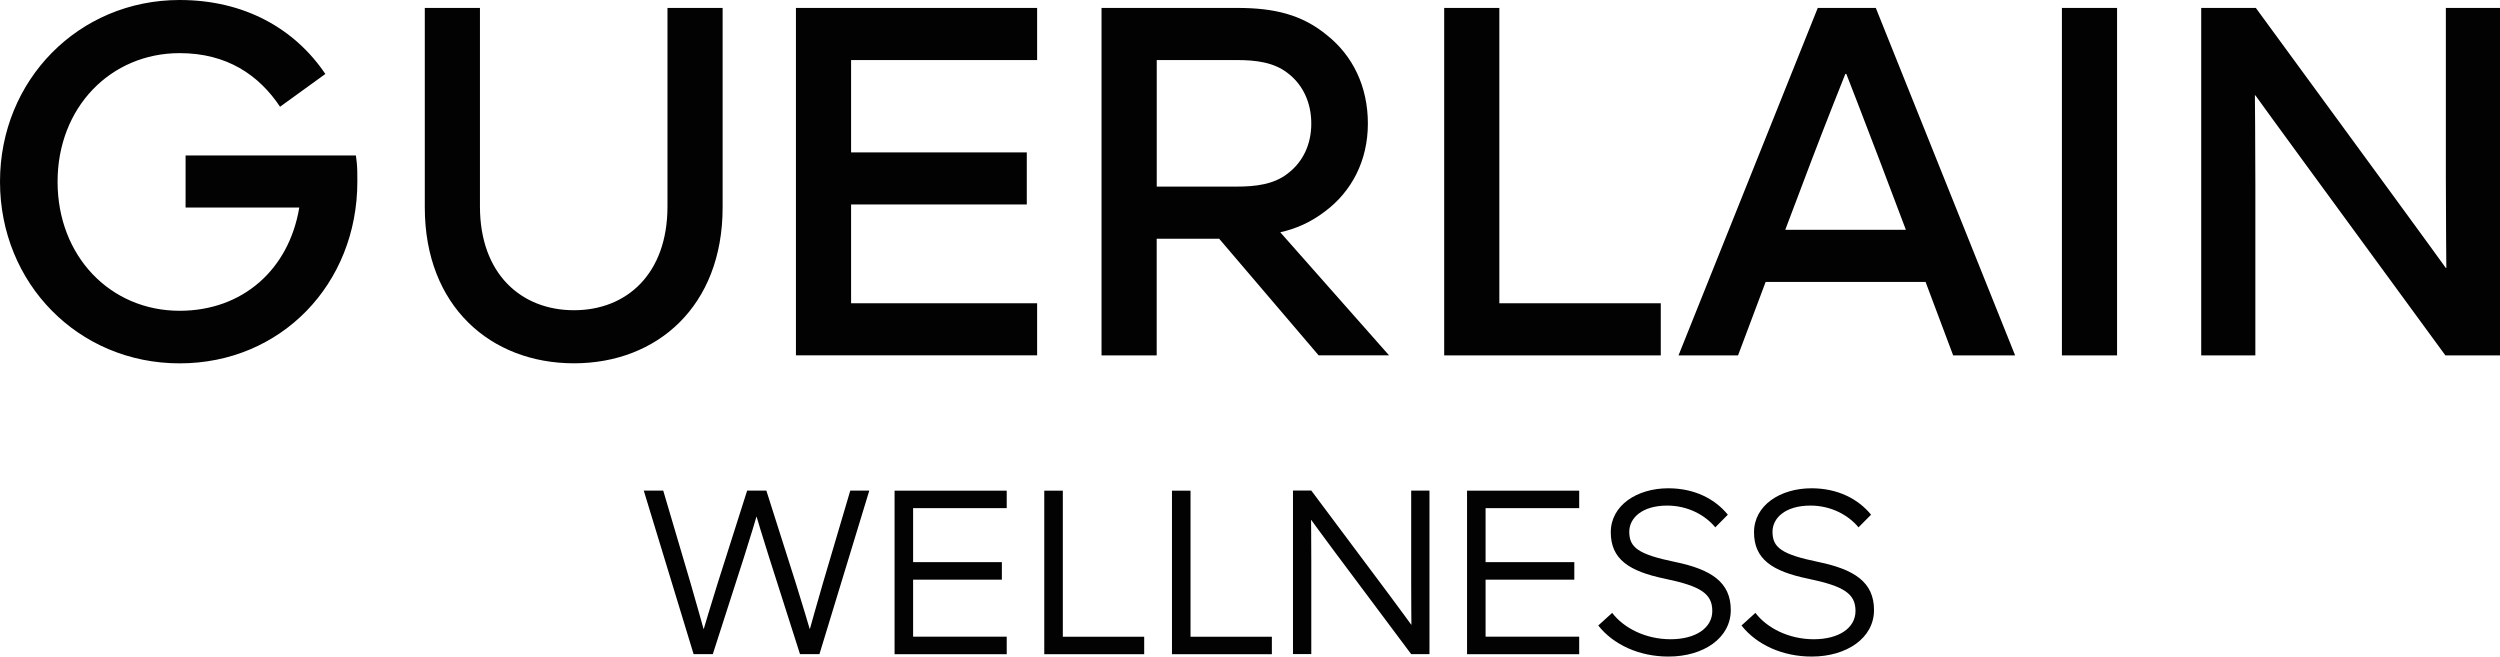 <?xml version="1.0" encoding="UTF-8"?>
<svg xmlns="http://www.w3.org/2000/svg" width="99" height="26" viewBox="0 0 99 26" fill="none">
  <path d="M66.064 19.336C67.11 19.336 67.918 19.762 68.422 20.382L67.926 20.882H67.924C67.53 20.401 66.842 20.022 66.024 20.021C65.016 20.021 64.519 20.521 64.519 21.058C64.519 21.687 64.887 21.954 66.327 22.252C67.757 22.548 68.539 23.048 68.539 24.158C68.539 25.269 67.457 26 66.071 26C64.924 26 63.897 25.538 63.291 24.77L63.842 24.27C64.3 24.87 65.163 25.314 66.154 25.314C67.146 25.314 67.807 24.87 67.807 24.194C67.806 23.519 67.365 23.214 65.935 22.918C64.504 22.622 63.787 22.142 63.787 21.077C63.787 20.012 64.824 19.336 66.064 19.336ZM71.735 19.336C72.782 19.336 73.588 19.762 74.094 20.382L73.598 20.882H73.596C73.2 20.401 72.513 20.021 71.695 20.021C70.687 20.022 70.191 20.521 70.191 21.058C70.191 21.687 70.558 21.954 71.998 22.252C73.429 22.548 74.211 23.048 74.211 24.158C74.211 25.269 73.128 26 71.743 26C70.596 26 69.569 25.538 68.963 24.77L69.514 24.27C69.972 24.87 70.835 25.314 71.826 25.314C72.818 25.314 73.478 24.87 73.478 24.194C73.478 23.519 73.037 23.214 71.606 22.918C70.176 22.622 69.459 22.142 69.459 21.077C69.459 20.012 70.496 19.336 71.735 19.336ZM39.866 20.122H36.159V22.26H39.674V22.954H36.159V25.212H39.866V25.906H35.425V19.43H39.866V20.122ZM42.088 25.214H45.31V25.906H41.353V19.43H42.088V25.214ZM47.145 25.214H50.366V25.906H46.41V19.43H47.145V25.214ZM62.536 20.122H58.829V22.26H62.343V22.954H58.829V25.212H62.536V25.906H58.095V19.43H62.536V20.122ZM27.346 23.092C27.572 23.869 27.854 24.881 27.86 24.904H27.87C27.876 24.885 28.166 23.897 28.421 23.092L29.587 19.428H30.348L31.513 23.092C31.767 23.897 32.057 24.881 32.063 24.904H32.073C32.079 24.885 32.359 23.87 32.588 23.092L33.671 19.428H34.424L32.45 25.904H31.68L30.449 22.046C30.182 21.214 29.963 20.464 29.963 20.464H29.954C29.954 20.464 29.735 21.214 29.468 22.046L28.227 25.904H27.467L25.493 19.428H26.264L27.346 23.092ZM54.929 23.441C55.379 24.042 55.883 24.736 55.883 24.736H55.892C55.891 24.718 55.883 23.858 55.883 23.09V19.428H56.607V25.904H55.883L52.881 21.888C52.431 21.287 51.927 20.592 51.927 20.592H51.918C51.918 20.592 51.927 21.462 51.927 22.238V25.902H51.202V19.426H51.927L54.929 23.441ZM7.113 0C9.687 0 11.675 1.139 12.884 2.929L11.09 4.227C10.252 2.969 8.985 2.104 7.113 2.104C4.385 2.105 2.28 4.248 2.28 7.196C2.28 10.144 4.366 12.306 7.113 12.307C9.608 12.307 11.442 10.675 11.851 8.219H7.349V6.156H14.093L14.127 6.426C14.152 6.682 14.151 6.9 14.151 7.194C14.151 11.244 11.131 14.389 7.115 14.389C3.1 14.389 0 11.222 0 7.194C0 3.166 3.119 0 7.113 0ZM19.006 8.177C19.006 10.85 20.643 12.285 22.729 12.285C24.814 12.285 26.432 10.85 26.432 8.177V0.314H28.616V8.215C28.616 12.127 26.023 14.387 22.729 14.387C19.434 14.387 16.822 12.127 16.822 8.215V0.314H19.006V8.177ZM49.001 0.314C50.443 0.314 51.554 0.57 52.55 1.395C53.564 2.2 54.168 3.419 54.168 4.893C54.168 6.366 53.524 7.585 52.472 8.371C51.906 8.804 51.322 9.059 50.699 9.198L55.006 14.071H52.219V14.073L48.28 9.455H45.805V14.073H43.621V0.314H49.001ZM59.374 12.009H65.767V14.073H57.19V0.314H59.374V12.009ZM79.799 14.073H77.345L76.253 11.165H69.919L68.827 14.073H66.469L71.983 0.314H74.282L79.799 14.073ZM83.836 14.073H81.652V0.314H83.836V14.073ZM94.867 7.881C95.697 9.009 96.833 10.583 96.856 10.613H96.875C96.875 10.581 96.856 8.693 96.856 7.057V0.314H99V14.073H96.837L91.302 6.507C90.463 5.368 89.312 3.774 89.312 3.774H89.294C89.294 3.774 89.312 5.681 89.312 7.331V14.073H87.168V0.314H89.331L94.867 7.881ZM41.07 2.378H33.703V6.034H40.661V8.097H33.703V12.009H41.07V14.071H31.519V0.314H41.07V2.378ZM73.075 2.929C73.075 2.929 72.295 4.876 71.73 6.368L70.696 9.101H75.473L74.439 6.368C73.874 4.874 73.115 2.929 73.115 2.929H73.075ZM45.807 7.389H48.966C49.706 7.389 50.447 7.31 51.011 6.858C51.596 6.406 51.927 5.719 51.927 4.893C51.927 4.066 51.596 3.36 51.011 2.908C50.445 2.456 49.706 2.378 48.966 2.378H45.807V7.389Z" fill="#020202"></path>
</svg>
